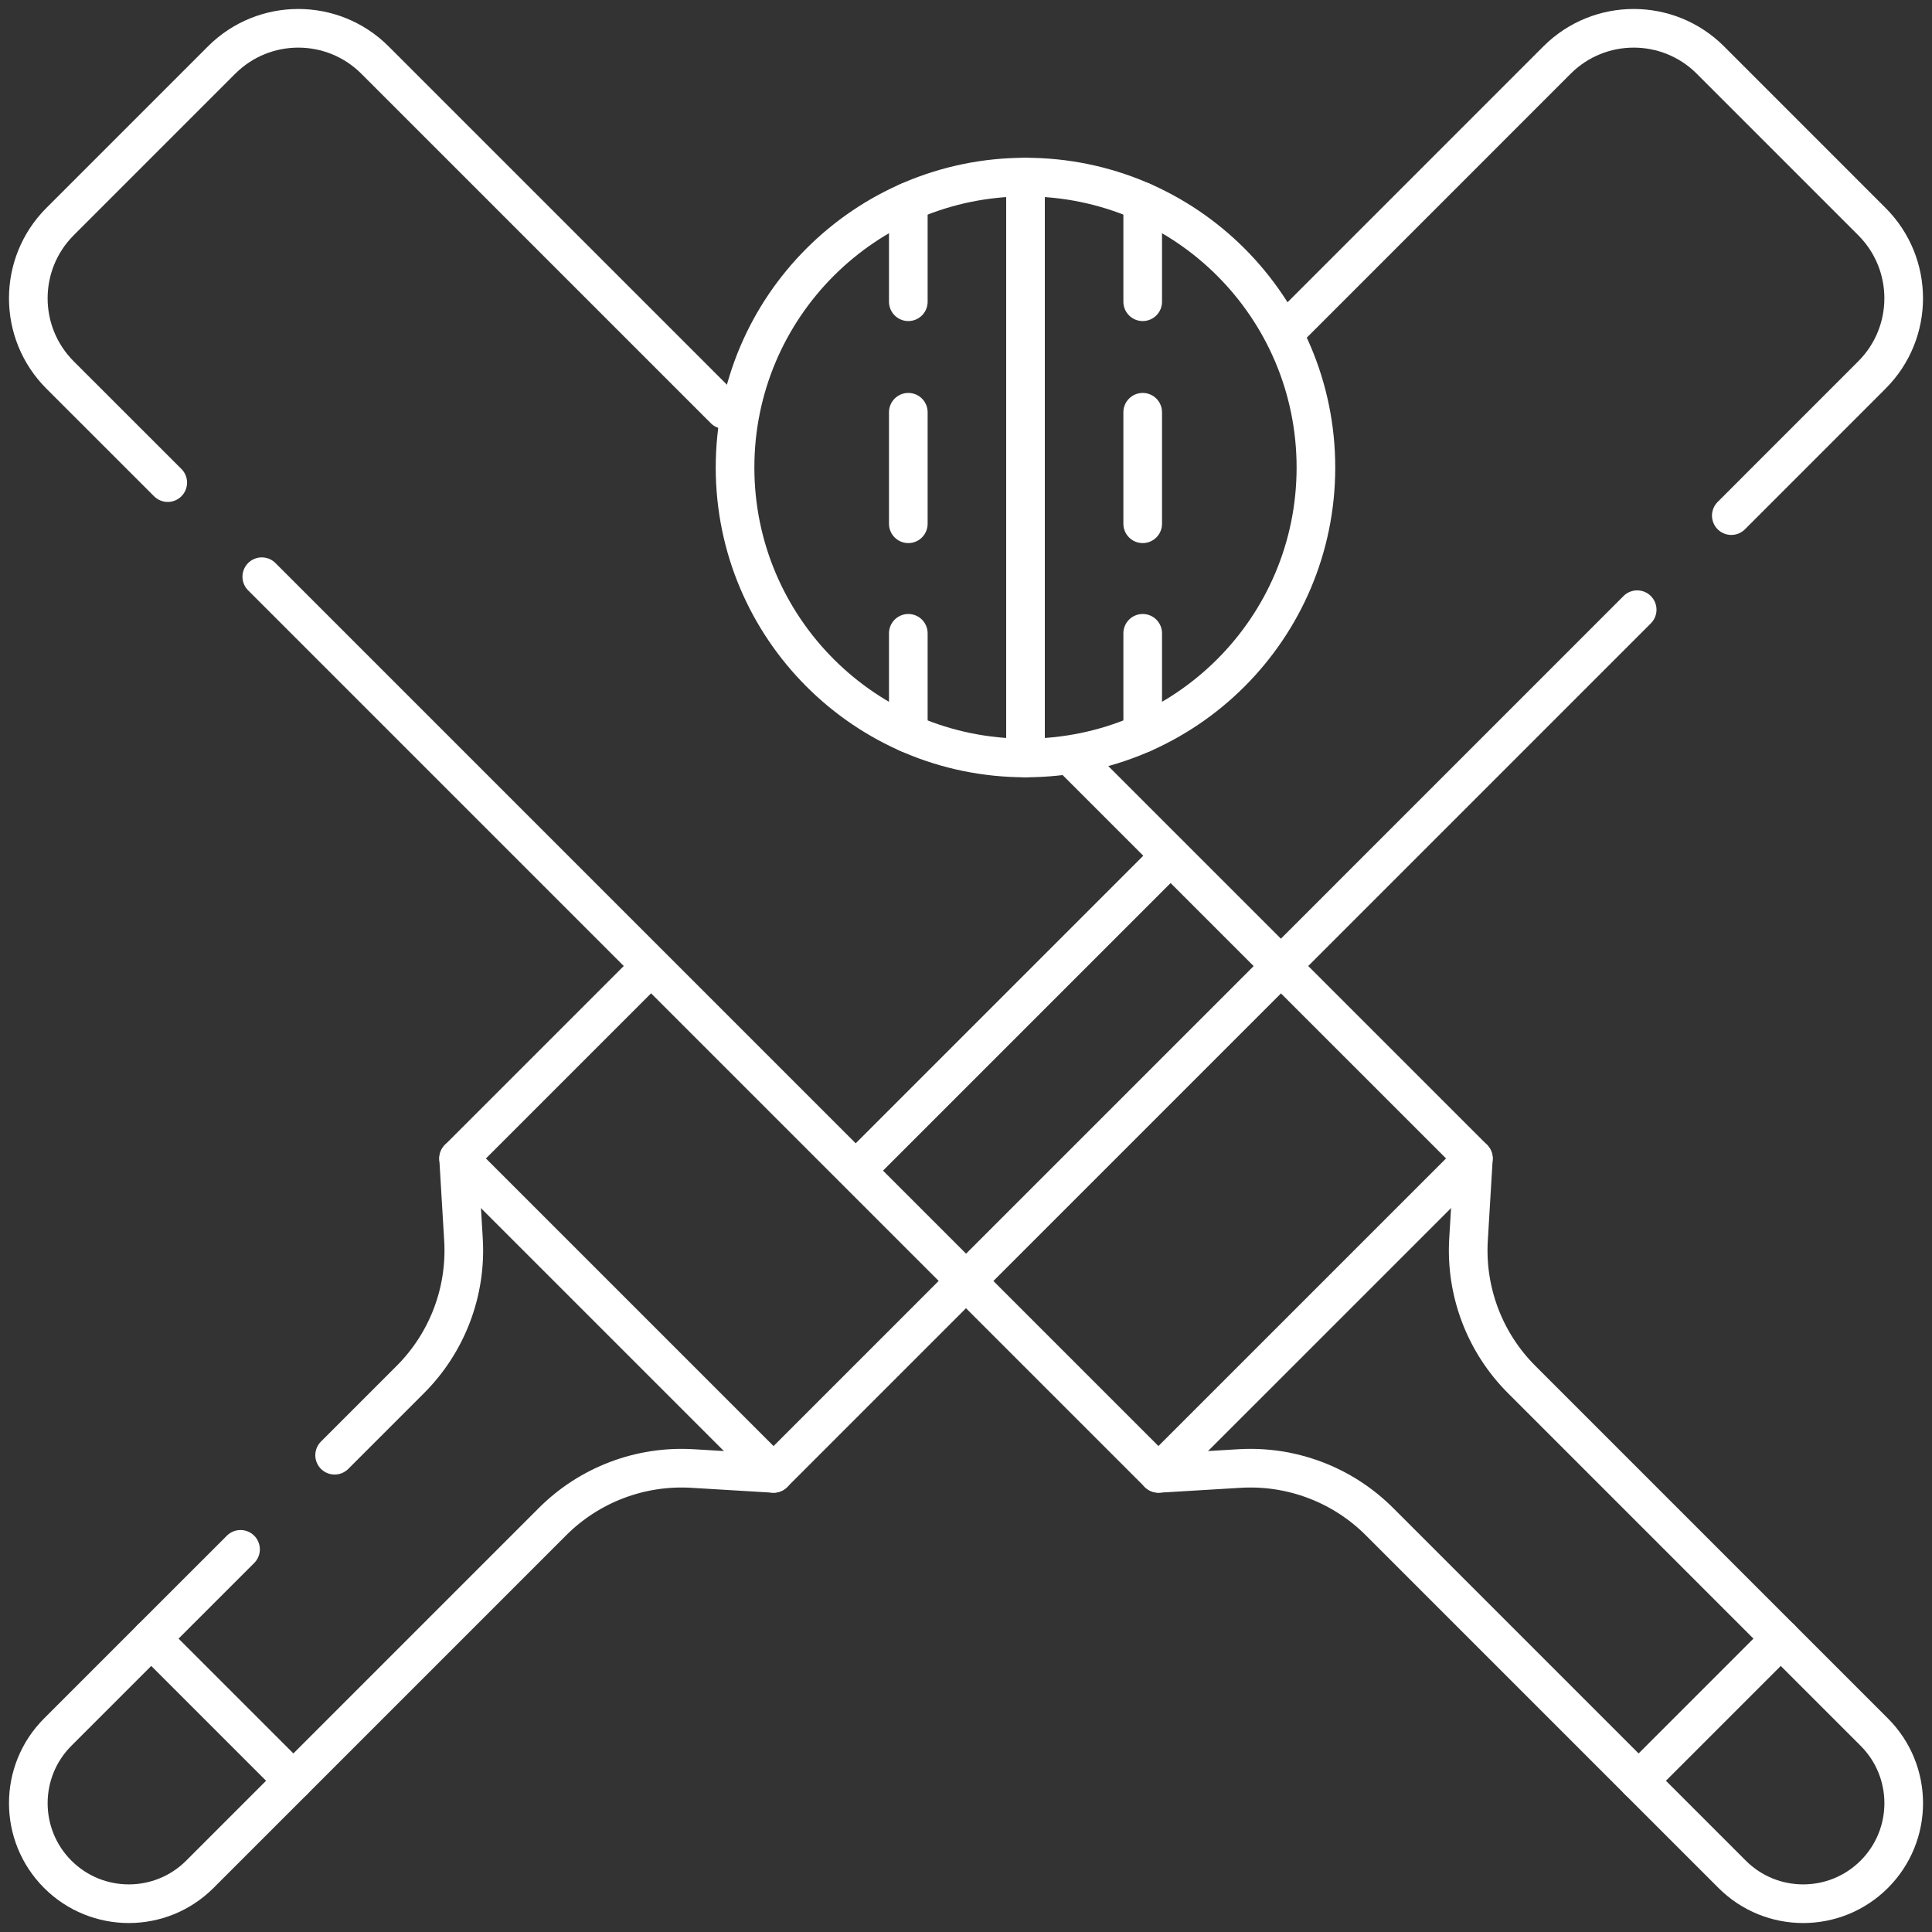 <svg width="50" height="50" viewBox="0 0 50 50" fill="none" xmlns="http://www.w3.org/2000/svg">
<rect x="0" y="0" width="50" height="50" fill="#333333" stroke="none"/>
<g clip-path="url(#clip0_75_440)">
<path d="M33.346 8.505L40.297 1.553C41.393 0.459 43.168 0.459 44.264 1.553L48.446 5.736C49.541 6.832 49.541 8.607 48.446 9.703L44.806 13.344" stroke="white" stroke-miterlimit="10" stroke-linecap="round" stroke-linejoin="round"/>
<path d="M42.37 15.779L33.258 24.892" stroke="white" stroke-miterlimit="10" stroke-linecap="round" stroke-linejoin="round"/>
<path d="M24.807 33.343L20.019 38.131L17.918 38.005C16.571 37.925 15.254 38.425 14.3 39.379L7.593 46.086L5.173 48.506C4.665 49.014 3.999 49.268 3.334 49.268C2.668 49.268 2.002 49.014 1.494 48.506C0.479 47.49 0.479 45.843 1.494 44.827L3.914 42.407L6.225 40.097" stroke="white" stroke-miterlimit="10" stroke-linecap="round" stroke-linejoin="round"/>
<path d="M8.66 37.661L10.621 35.7C11.575 34.746 12.075 33.429 11.995 32.082L11.869 29.981L16.567 25.283" stroke="white" stroke-miterlimit="10" stroke-linecap="round" stroke-linejoin="round"/>
<path d="M20.019 38.131L11.869 29.981" stroke="white" stroke-miterlimit="10" stroke-linecap="round" stroke-linejoin="round"/>
<path d="M7.593 46.086L3.914 42.407" stroke="white" stroke-miterlimit="10" stroke-linecap="round" stroke-linejoin="round"/>
<path d="M4.341 12.49L1.553 9.703C0.459 8.607 0.459 6.832 1.553 5.736L5.736 1.553C6.832 0.459 8.607 0.459 9.703 1.553L18.749 10.599" stroke="white" stroke-miterlimit="10" stroke-linecap="round" stroke-linejoin="round"/>
<path d="M6.775 14.925L29.981 38.131L32.082 38.005C33.429 37.925 34.746 38.425 35.7 39.379L42.407 46.086L44.827 48.506C45.335 49.014 46.001 49.268 46.666 49.268C47.332 49.268 47.998 49.014 48.506 48.506C49.522 47.49 49.522 45.843 48.506 44.827L46.086 42.407L39.379 35.7C38.425 34.746 37.925 33.429 38.005 32.082L38.131 29.981L27.857 19.708" stroke="white" stroke-miterlimit="10" stroke-linecap="round" stroke-linejoin="round"/>
<path d="M33.022 25.132L25.133 33.021" stroke="white" stroke-miterlimit="10" stroke-linecap="round" stroke-linejoin="round"/>
<path d="M22.276 30.165L30.165 22.276" stroke="white" stroke-miterlimit="10" stroke-linecap="round" stroke-linejoin="round"/>
<path d="M38.13 29.981L29.98 38.13" stroke="white" stroke-miterlimit="10" stroke-linecap="round" stroke-linejoin="round"/>
<path d="M42.407 46.086L46.086 42.407" stroke="white" stroke-miterlimit="10" stroke-linecap="round" stroke-linejoin="round"/>
<path d="M26.54 19.616C30.691 19.616 34.056 16.25 34.056 12.099C34.056 7.948 30.691 4.583 26.54 4.583C22.389 4.583 19.023 7.948 19.023 12.099C19.023 16.25 22.389 19.616 26.54 19.616Z" stroke="white" stroke-miterlimit="10" stroke-linecap="round" stroke-linejoin="round"/>
<path d="M26.54 4.583V19.616" stroke="white" stroke-miterlimit="10" stroke-linecap="round" stroke-linejoin="round"/>
<path d="M23.507 7.809V5.221" stroke="white" stroke-linecap="round" stroke-linejoin="round"/>
<path d="M23.507 10.669V13.555" stroke="white" stroke-linecap="round" stroke-linejoin="round"/>
<path d="M23.507 16.39V18.978" stroke="white" stroke-linecap="round" stroke-linejoin="round"/>
<path d="M29.573 7.809V5.221" stroke="white" stroke-linecap="round" stroke-linejoin="round"/>
<path d="M29.573 10.669V13.555" stroke="white" stroke-linecap="round" stroke-linejoin="round"/>
<path d="M29.573 16.39V18.978" stroke="white" stroke-linecap="round" stroke-linejoin="round"/>
</g>
<defs>
<clipPath id="clip0_75_440">
<rect width="50" height="50" fill="white"/>
</clipPath>
</defs>
</svg>
